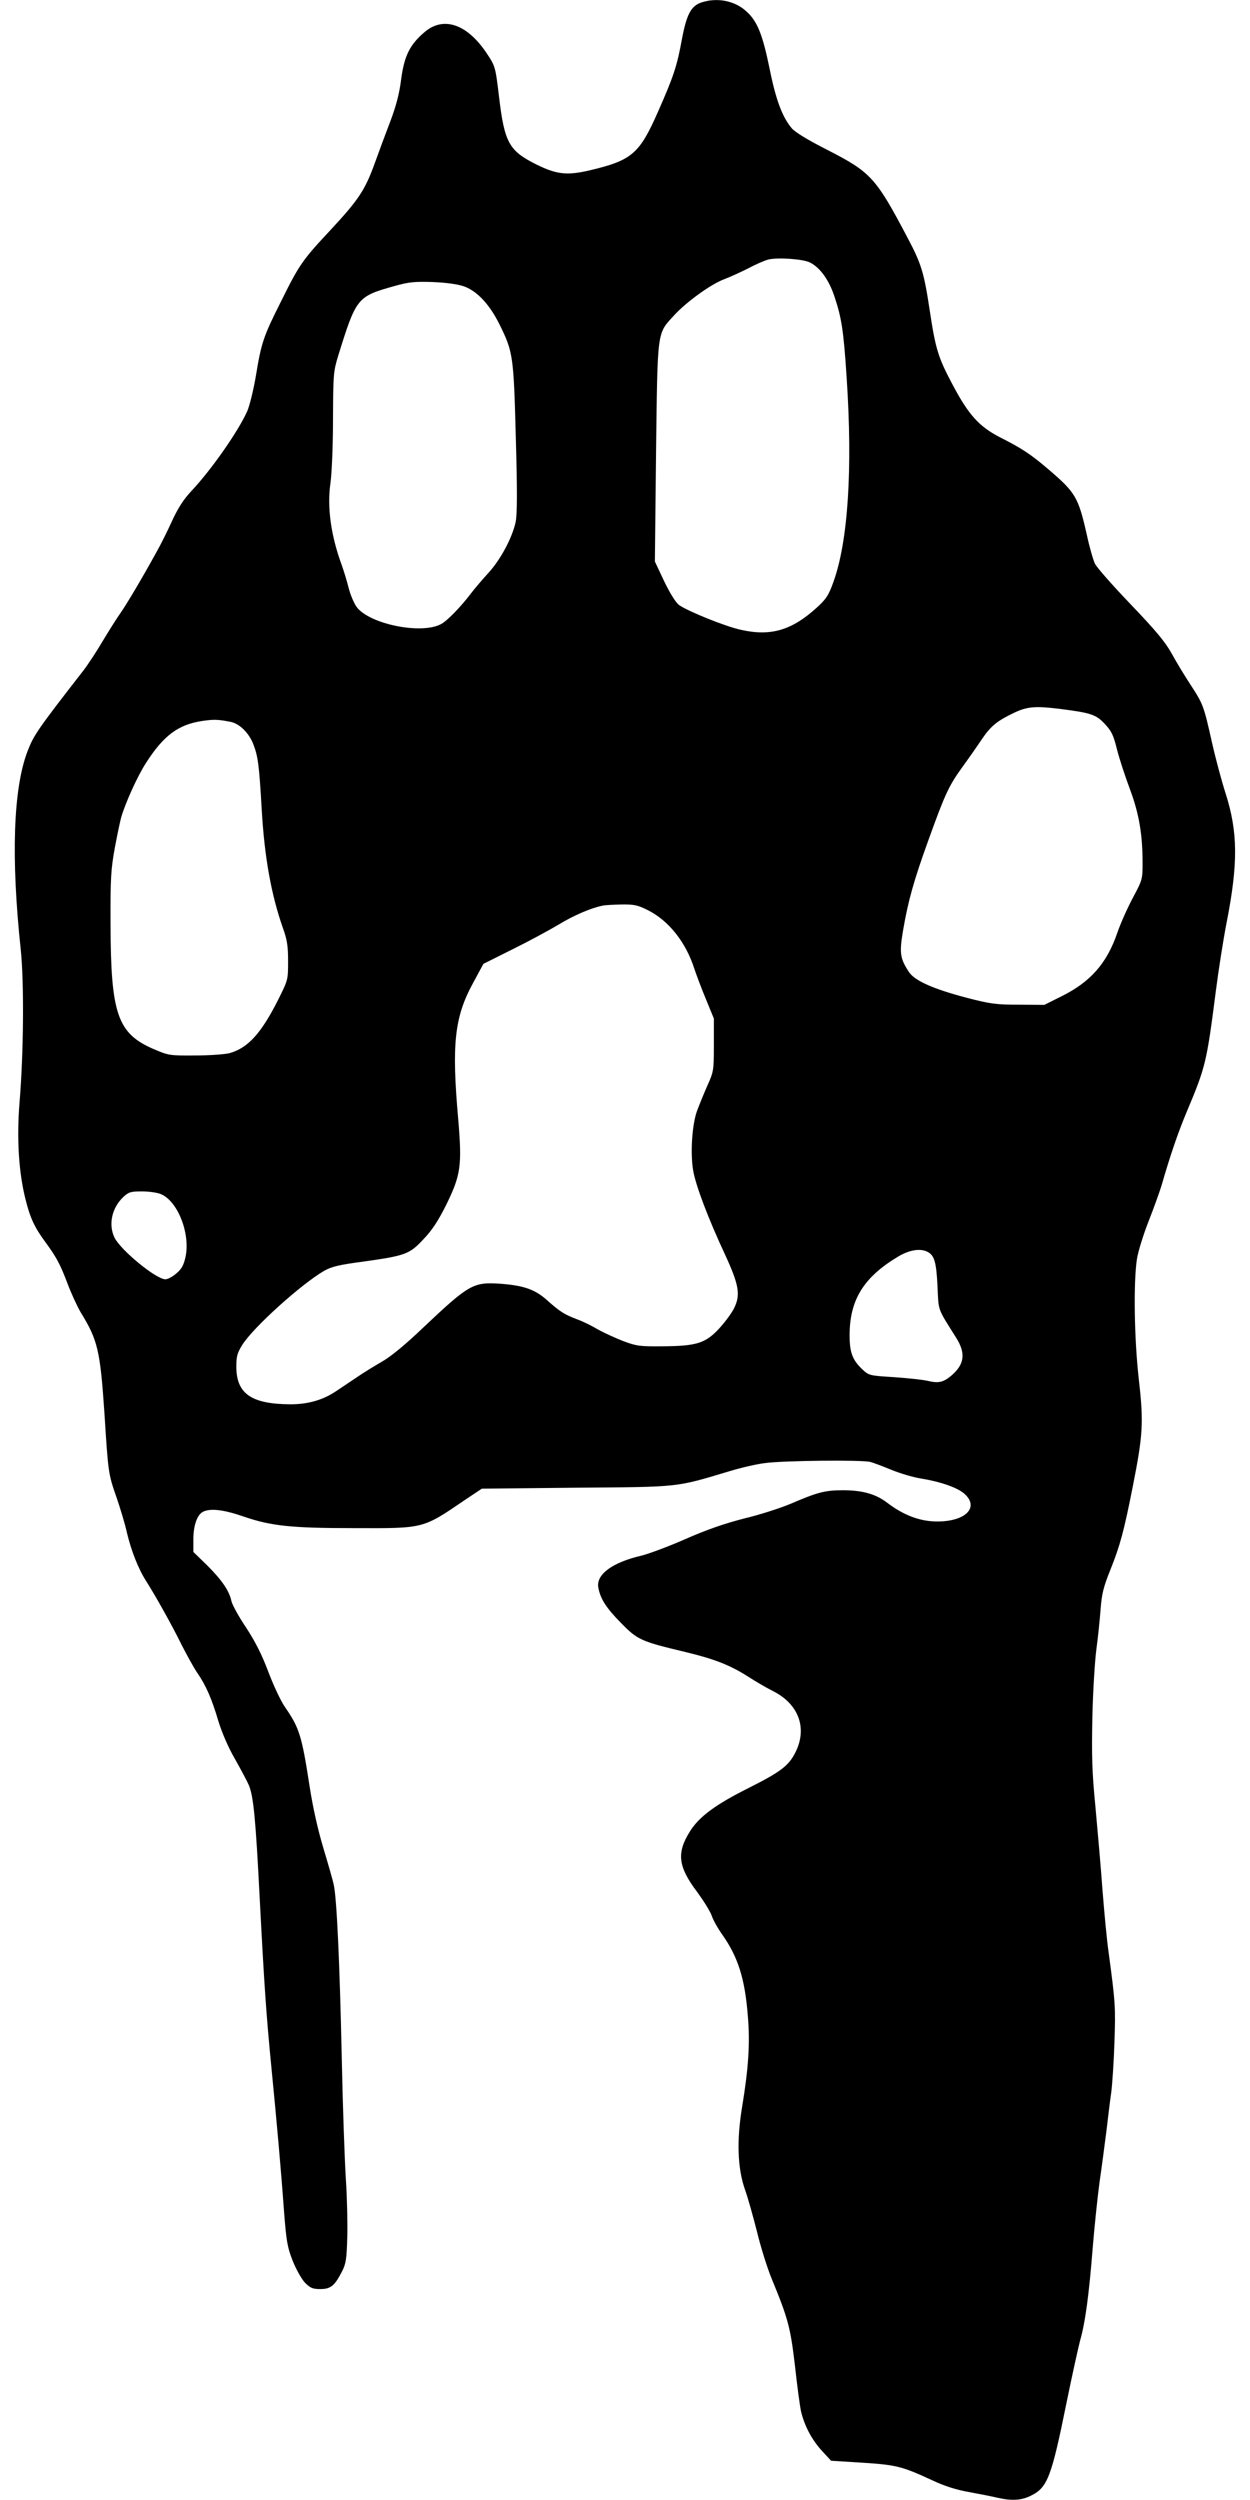 <?xml version="1.0" standalone="no"?>
<!DOCTYPE svg PUBLIC "-//W3C//DTD SVG 20010904//EN"
 "http://www.w3.org/TR/2001/REC-SVG-20010904/DTD/svg10.dtd">
<svg version="1.0" xmlns="http://www.w3.org/2000/svg"
 width="640pt" height="1280pt" viewBox="0 0 640 1280"
 preserveAspectRatio="xMidYMid meet">
<g transform="translate(0,1280) scale(0.1,-0.1)"
fill="#000000" stroke="none">
<path d="M3590 12787 c-52 -18 -75 -61 -99 -190 -25 -136 -42 -188 -122 -369
-95 -216 -134 -249 -349 -300 -116 -27 -169 -22 -274 30 -140 70 -163 111
-191 347 -19 158 -19 156 -67 228 -99 145 -219 185 -315 102 -75 -64 -103
-121 -119 -240 -9 -74 -26 -137 -54 -212 -23 -60 -59 -157 -81 -218 -50 -138
-82 -187 -228 -344 -143 -153 -159 -176 -253 -366 -89 -177 -100 -209 -128
-380 -12 -71 -32 -152 -44 -180 -47 -105 -185 -302 -287 -410 -40 -43 -68 -87
-98 -152 -23 -51 -59 -123 -80 -160 -76 -138 -154 -269 -185 -313 -18 -25 -58
-89 -90 -142 -31 -53 -77 -123 -102 -155 -234 -301 -252 -328 -284 -412 -72
-190 -84 -541 -34 -1011 18 -170 15 -533 -6 -785 -15 -185 -4 -360 31 -497 23
-93 46 -142 98 -213 59 -80 79 -117 116 -215 19 -51 50 -118 68 -149 88 -143
100 -195 122 -521 19 -302 20 -307 61 -425 19 -55 44 -137 54 -183 22 -92 58
-184 97 -245 53 -84 135 -231 182 -327 28 -55 64 -120 81 -145 44 -63 75 -134
108 -247 18 -58 50 -134 85 -194 31 -55 63 -115 71 -134 24 -57 35 -172 56
-585 23 -442 33 -588 60 -865 26 -264 49 -520 64 -730 12 -154 17 -185 44
-254 18 -45 45 -93 63 -113 28 -28 40 -33 79 -33 53 0 73 16 111 90 20 39 24
63 27 175 2 72 -1 204 -7 295 -6 91 -16 369 -21 617 -11 508 -26 823 -41 892
-5 25 -30 111 -54 191 -28 94 -53 205 -70 315 -40 259 -52 298 -126 405 -21
30 -59 111 -85 180 -34 90 -66 153 -114 227 -38 56 -71 117 -75 135 -11 53
-49 108 -124 183 l-71 69 0 64 c0 71 19 125 48 141 37 20 107 12 210 -24 140
-48 243 -59 562 -59 365 -1 351 -5 573 146 l84 56 484 5 c538 4 505 1 786 85
56 17 137 36 180 41 92 13 495 17 538 6 17 -4 66 -23 110 -41 44 -18 112 -38
150 -44 104 -17 191 -48 225 -80 74 -69 3 -140 -141 -140 -89 0 -173 32 -258
97 -58 44 -127 63 -225 63 -91 0 -130 -10 -267 -69 -52 -22 -160 -57 -240 -76
-101 -26 -191 -57 -302 -106 -86 -38 -187 -75 -223 -84 -147 -34 -231 -95
-221 -161 10 -59 40 -106 117 -184 85 -87 102 -94 332 -149 149 -36 227 -67
321 -127 37 -24 94 -57 126 -73 128 -65 174 -185 117 -306 -35 -74 -75 -105
-244 -190 -168 -84 -252 -146 -299 -221 -70 -111 -62 -181 38 -313 32 -44 66
-98 74 -122 8 -23 31 -63 50 -90 83 -116 119 -228 134 -422 12 -139 3 -267
-29 -462 -29 -173 -24 -316 14 -425 15 -41 42 -139 62 -217 19 -79 53 -187 75
-240 84 -204 96 -249 119 -444 11 -101 25 -206 31 -234 17 -74 56 -148 108
-204 l46 -50 160 -10 c174 -11 205 -19 360 -91 62 -29 121 -48 190 -60 55 -10
120 -23 145 -29 71 -16 122 -13 170 12 83 41 104 96 180 472 28 138 60 282 70
321 27 94 46 238 65 479 9 110 25 261 35 335 11 74 26 191 35 260 8 69 19 159
25 200 5 41 13 156 16 255 6 177 5 200 -30 460 -9 61 -22 202 -31 315 -8 113
-25 304 -36 425 -18 183 -20 262 -16 465 3 135 13 292 21 350 8 58 17 148 21
200 6 79 14 113 51 205 49 122 69 197 114 425 52 263 56 326 31 545 -24 212
-28 499 -10 618 6 39 33 126 59 192 26 66 58 154 70 195 41 143 83 265 125
365 98 233 103 254 150 620 14 110 39 268 55 350 60 305 58 466 -5 663 -19 59
-51 177 -70 262 -42 188 -45 195 -110 295 -29 44 -72 115 -96 159 -34 61 -82
118 -210 252 -92 96 -174 189 -183 208 -9 19 -28 85 -41 146 -44 195 -58 218
-197 337 -89 76 -135 107 -248 164 -107 55 -161 115 -243 270 -74 139 -87 182
-117 381 -29 192 -43 238 -112 368 -163 310 -189 338 -409 451 -101 51 -168
92 -185 112 -49 58 -82 147 -114 307 -36 175 -63 243 -120 293 -59 54 -150 71
-230 44z m557 -1331 c52 -26 97 -89 125 -173 37 -111 47 -173 63 -419 31 -467
7 -834 -67 -1041 -25 -71 -38 -90 -85 -133 -128 -117 -236 -149 -388 -115 -80
17 -270 94 -318 127 -17 13 -45 57 -76 121 l-48 102 6 560 c8 634 4 604 93
701 62 68 188 159 255 184 32 12 88 38 126 57 37 20 82 39 100 44 48 12 179 3
214 -15z m-1772 -122 c68 -24 132 -93 183 -196 69 -140 72 -160 83 -581 8
-273 7 -393 -1 -430 -17 -80 -78 -194 -140 -261 -31 -34 -71 -81 -90 -106 -50
-66 -121 -140 -153 -156 -101 -53 -363 0 -430 87 -14 19 -33 63 -42 99 -9 36
-25 88 -35 116 -56 152 -76 298 -58 421 7 49 13 195 13 328 1 230 2 243 27
325 92 296 97 302 286 355 75 21 103 24 197 21 70 -3 128 -11 160 -22z m3055
-2164 c157 -20 182 -29 226 -76 35 -37 45 -58 63 -131 12 -48 42 -139 66 -203
47 -126 65 -232 65 -379 0 -82 -1 -87 -50 -178 -27 -51 -63 -131 -79 -178 -54
-158 -138 -253 -288 -327 l-86 -43 -131 1 c-117 0 -145 4 -269 36 -170 45
-264 87 -293 131 -46 70 -50 97 -30 215 26 150 53 249 130 462 85 236 104 277
175 375 32 44 76 107 98 140 46 68 78 94 166 136 68 32 109 35 237 19z m-4249
-66 c46 -9 95 -58 117 -117 23 -61 29 -104 42 -332 14 -244 49 -437 108 -605
22 -61 27 -93 27 -171 0 -96 0 -96 -52 -200 -86 -170 -153 -244 -247 -271 -23
-6 -102 -12 -176 -12 -132 -1 -137 0 -214 33 -185 80 -219 180 -220 641 -1
236 2 279 22 390 13 69 28 141 34 160 22 74 83 208 125 273 91 142 166 198
291 216 55 8 78 8 143 -5z m2136 -964 c107 -54 194 -163 238 -300 10 -30 36
-100 59 -155 l41 -100 0 -135 c0 -131 -1 -137 -34 -210 -18 -41 -42 -100 -53
-130 -25 -71 -34 -216 -19 -303 13 -77 78 -248 163 -430 71 -154 80 -205 48
-272 -12 -26 -47 -73 -77 -106 -71 -77 -117 -91 -292 -92 -116 -1 -132 1 -201
27 -41 16 -100 43 -130 60 -30 18 -77 41 -105 51 -66 25 -89 40 -153 97 -62
56 -120 76 -237 85 -142 10 -162 -1 -400 -226 -90 -86 -164 -147 -210 -173
-38 -22 -97 -58 -130 -81 -33 -22 -78 -52 -100 -67 -70 -48 -147 -70 -238 -70
-200 1 -277 54 -277 193 0 54 5 70 31 112 57 90 301 310 418 378 39 22 76 31
197 47 221 31 240 38 312 115 45 47 76 95 117 177 75 153 81 201 61 439 -34
383 -19 521 75 694 l54 100 150 75 c83 41 188 98 235 126 75 46 165 85 225 97
11 3 54 5 96 6 66 1 84 -3 136 -29z m-2493 -1454 c86 -36 151 -201 126 -321
-9 -41 -19 -61 -46 -84 -19 -17 -45 -31 -57 -31 -48 0 -230 150 -261 214 -32
67 -13 152 45 207 28 26 38 29 95 29 36 0 80 -6 98 -14z m3926 -296 c34 -18
44 -52 50 -175 6 -131 -2 -109 96 -265 50 -80 42 -136 -26 -194 -41 -34 -66
-39 -120 -26 -25 6 -103 14 -173 19 -127 8 -128 8 -164 42 -49 47 -63 86 -63
172 0 181 71 297 248 403 58 35 115 44 152 24z"/>
</g>
</svg>
